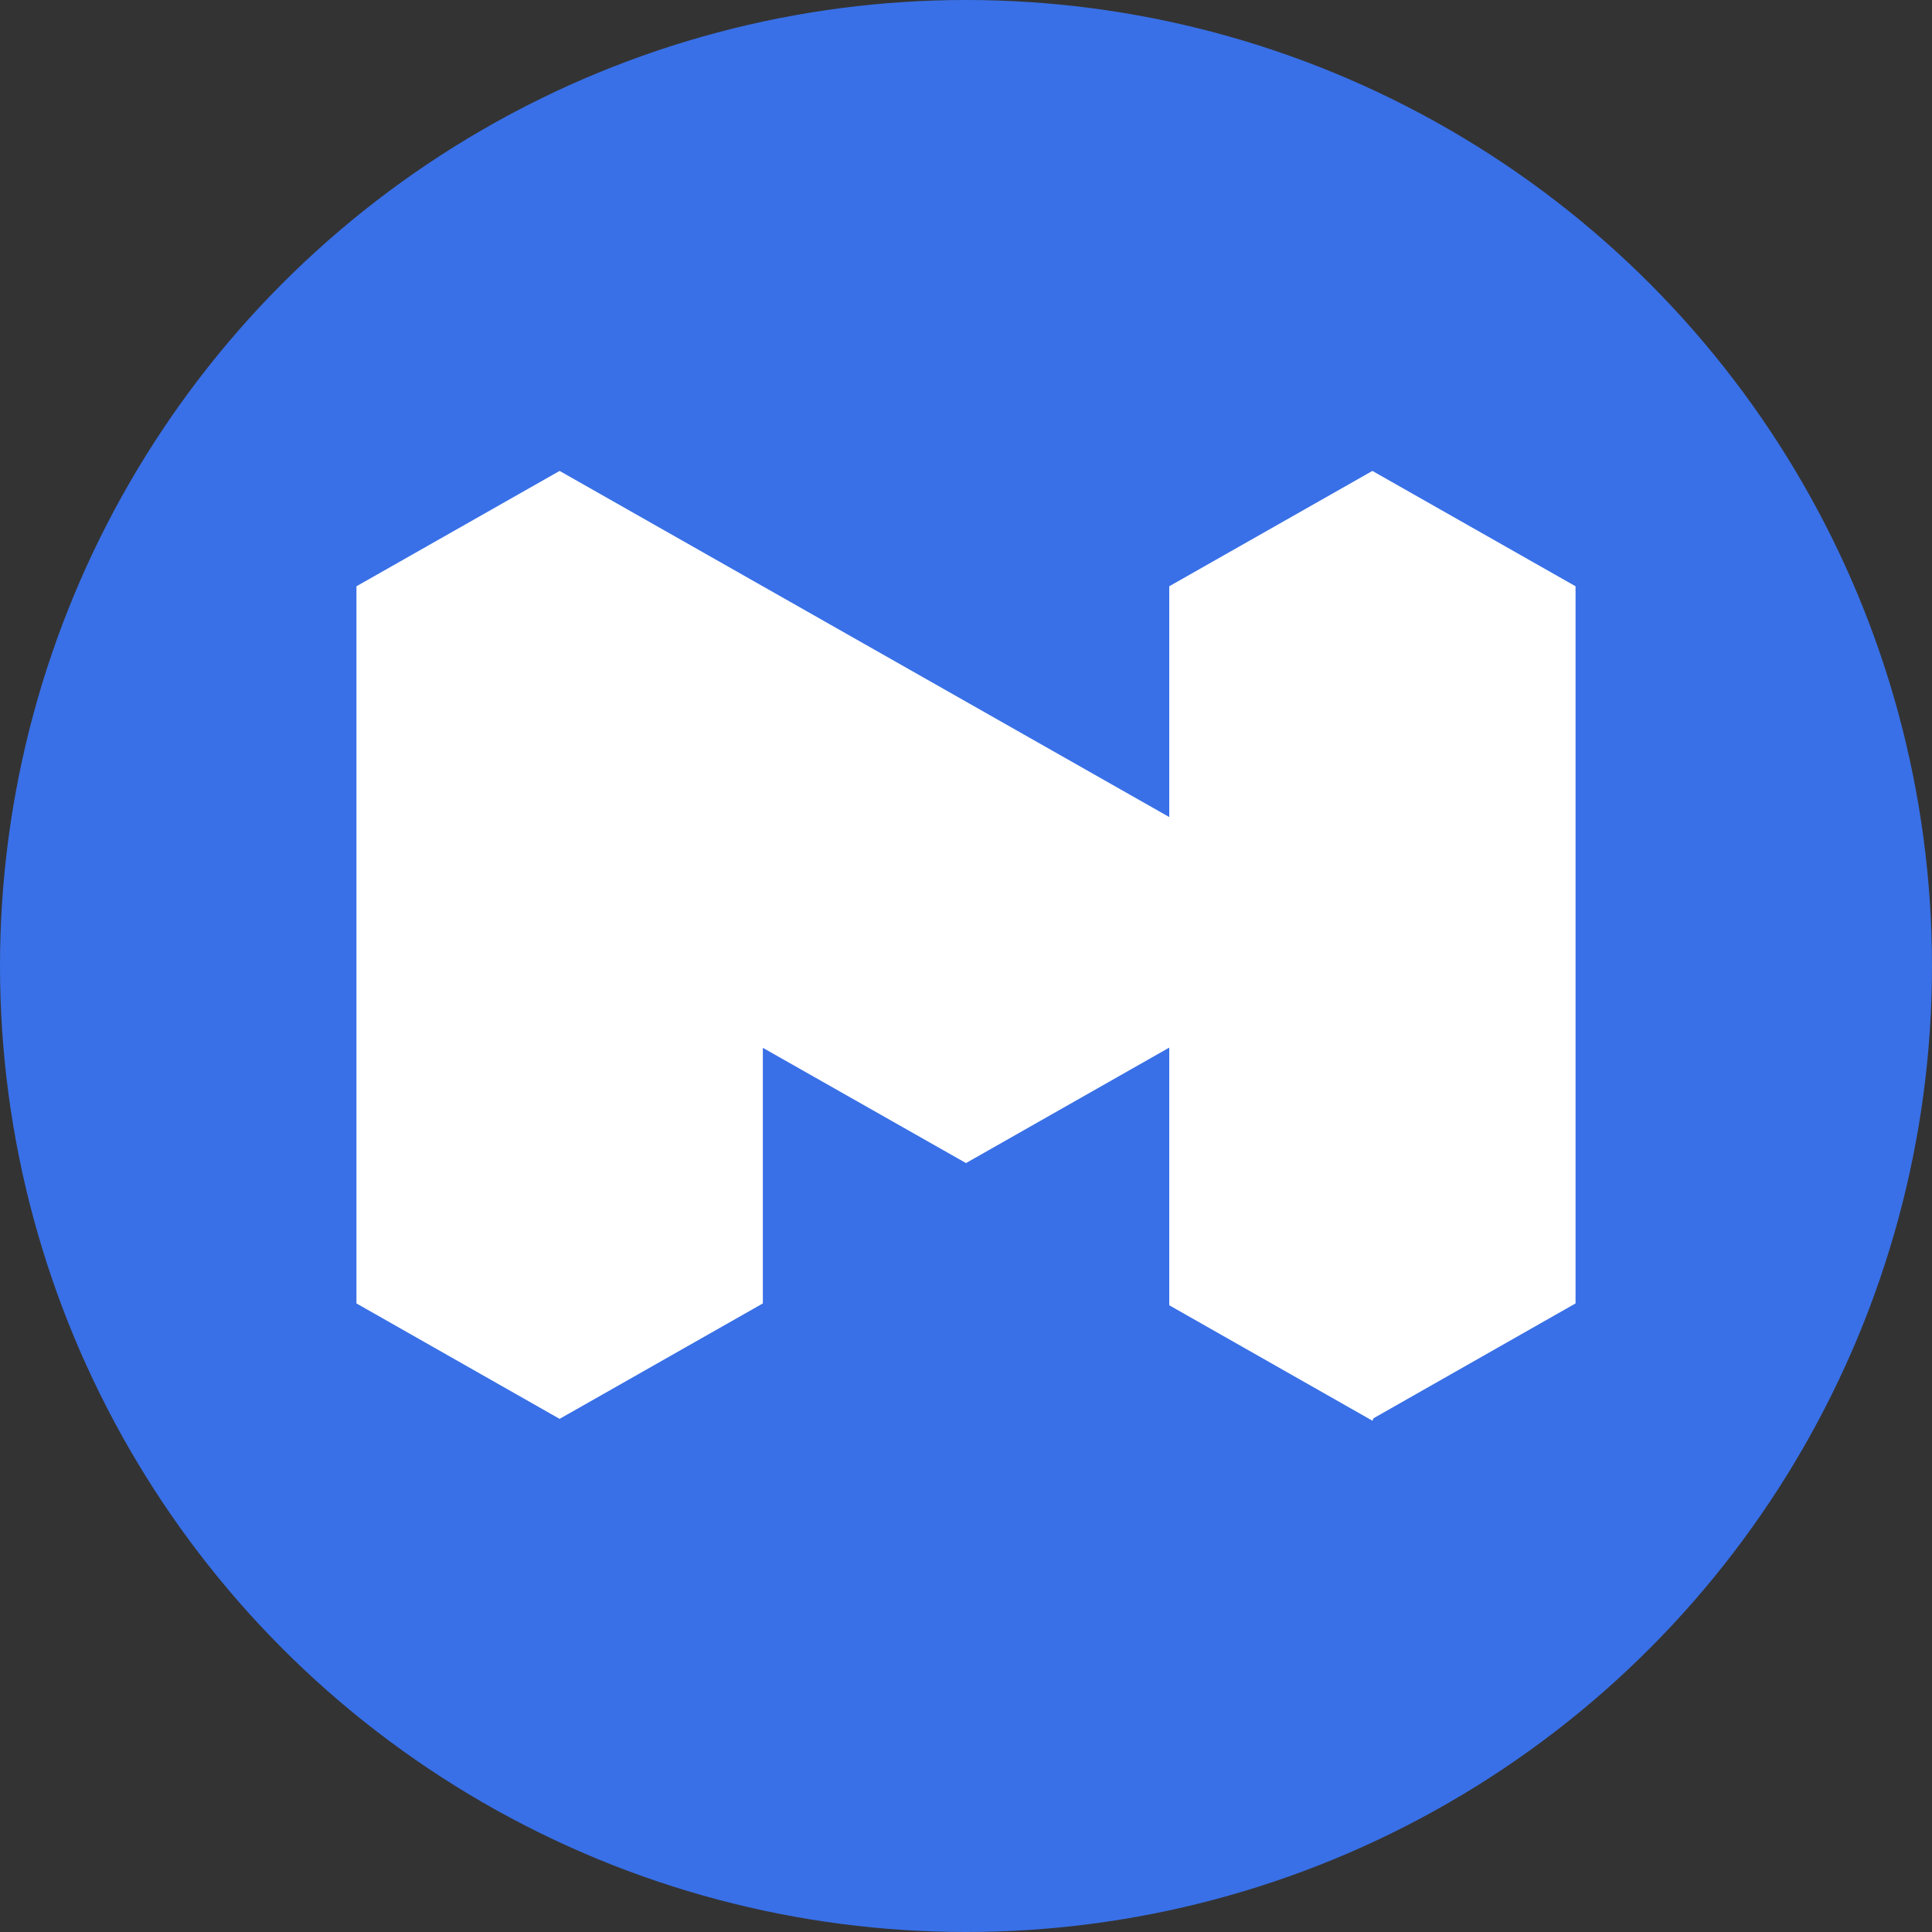 <svg width="20" height="20" viewBox="0 0 20 20" fill="none" xmlns="http://www.w3.org/2000/svg">
<rect x="0" y="0" width="20" height="20" fill="#333333" stroke="none"/>
<circle cx="10" cy="10" r="10" fill="#3970E7"/>
<path fill-rule="evenodd" clip-rule="evenodd" d="M5.793 4.875L3.69 6.069L3.691 6.069L3.69 6.069V13.493L5.793 14.688L5.793 14.688L7.897 13.493V10.847L7.897 10.847L10 12.04V12.04L10 12.04L12.1 10.847H12.104V13.512L14.207 14.707L14.22 14.681L16.31 13.493V6.069H16.31L16.31 6.069L14.207 4.875L12.104 6.069L12.104 6.069L12.104 6.069V8.458L12.104 8.458L12.104 8.458L5.793 4.875Z" fill="white"/>
</svg>
